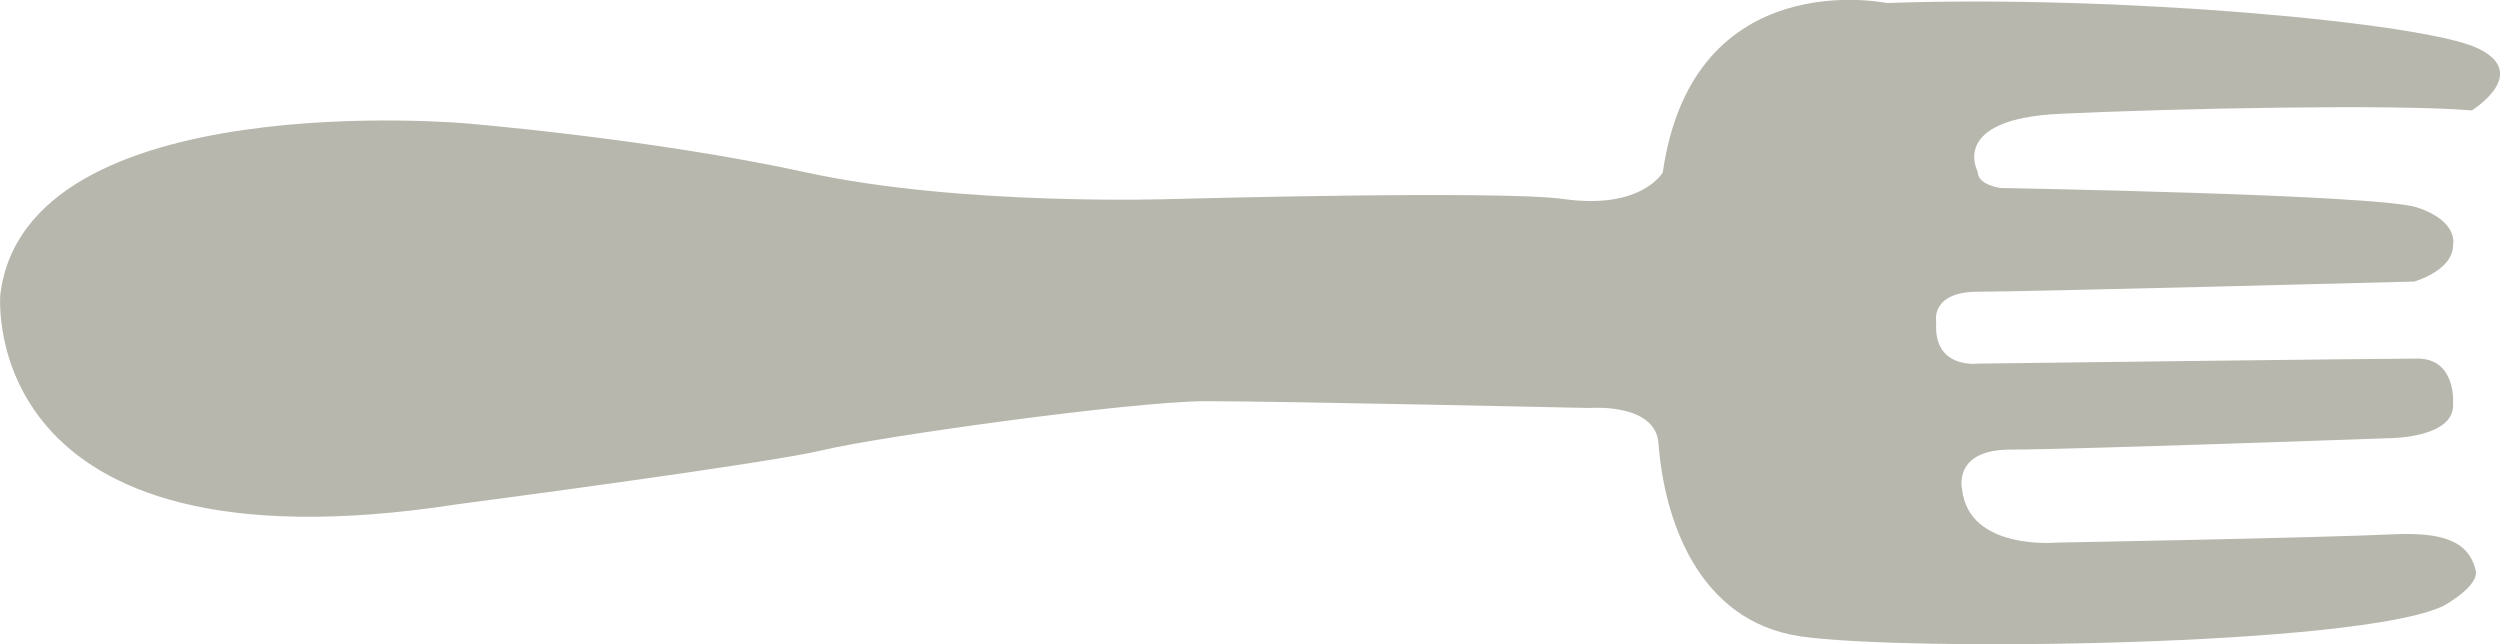 <svg xmlns="http://www.w3.org/2000/svg" viewBox="0 0 37.906 9.769" width="37.906" height="9.769">
    <path fill="#b7b7ad" d="M37.047 9.187s.548-.295.49-.54c-.11-.46-.533-.58-1.27-.545-1.08.052-5.084.125-5.084.125s-1.333.125-1.433-.81c0 0-.147-.6.734-.6.882 0 5.74-.173 5.74-.173s1.02.002.97-.537c0 0 .05-.67-.54-.67-.586 0-6.66.076-6.66.076s-.686.09-.636-.628c0 0-.098-.462.636-.462.735 0 6.612-.154 6.612-.154s.588-.166.588-.55c0 0 .097-.367-.553-.576-.605-.194-6.302-.292-6.302-.292s-.353-.04-.353-.25c0 0-.44-.795 1.24-.875 1.75-.083 5.086-.15 6.253-.052 0 0 .91-.562.077-.948-.833-.385-5.438-.807-8.948-.68 0 0-2.94-.615-3.396 2.568 0 0-.32.57-1.502.404-.97-.137-5.942 0-5.942 0s-3.2.11-5.55-.405c-2.35-.513-5.16-.743-5.16-.743S.397 1.28.005 4.464c0 0-.392 4.313 6.922 3.183 0 0 4.702-.616 5.55-.822.85-.205 4.7-.742 5.812-.742s5.812.103 5.812.103 1-.083 1.046.537c.084 1.134.587 2.695 2.155 2.926 1.568.23 8.474.153 9.747-.463z"/>
</svg>
